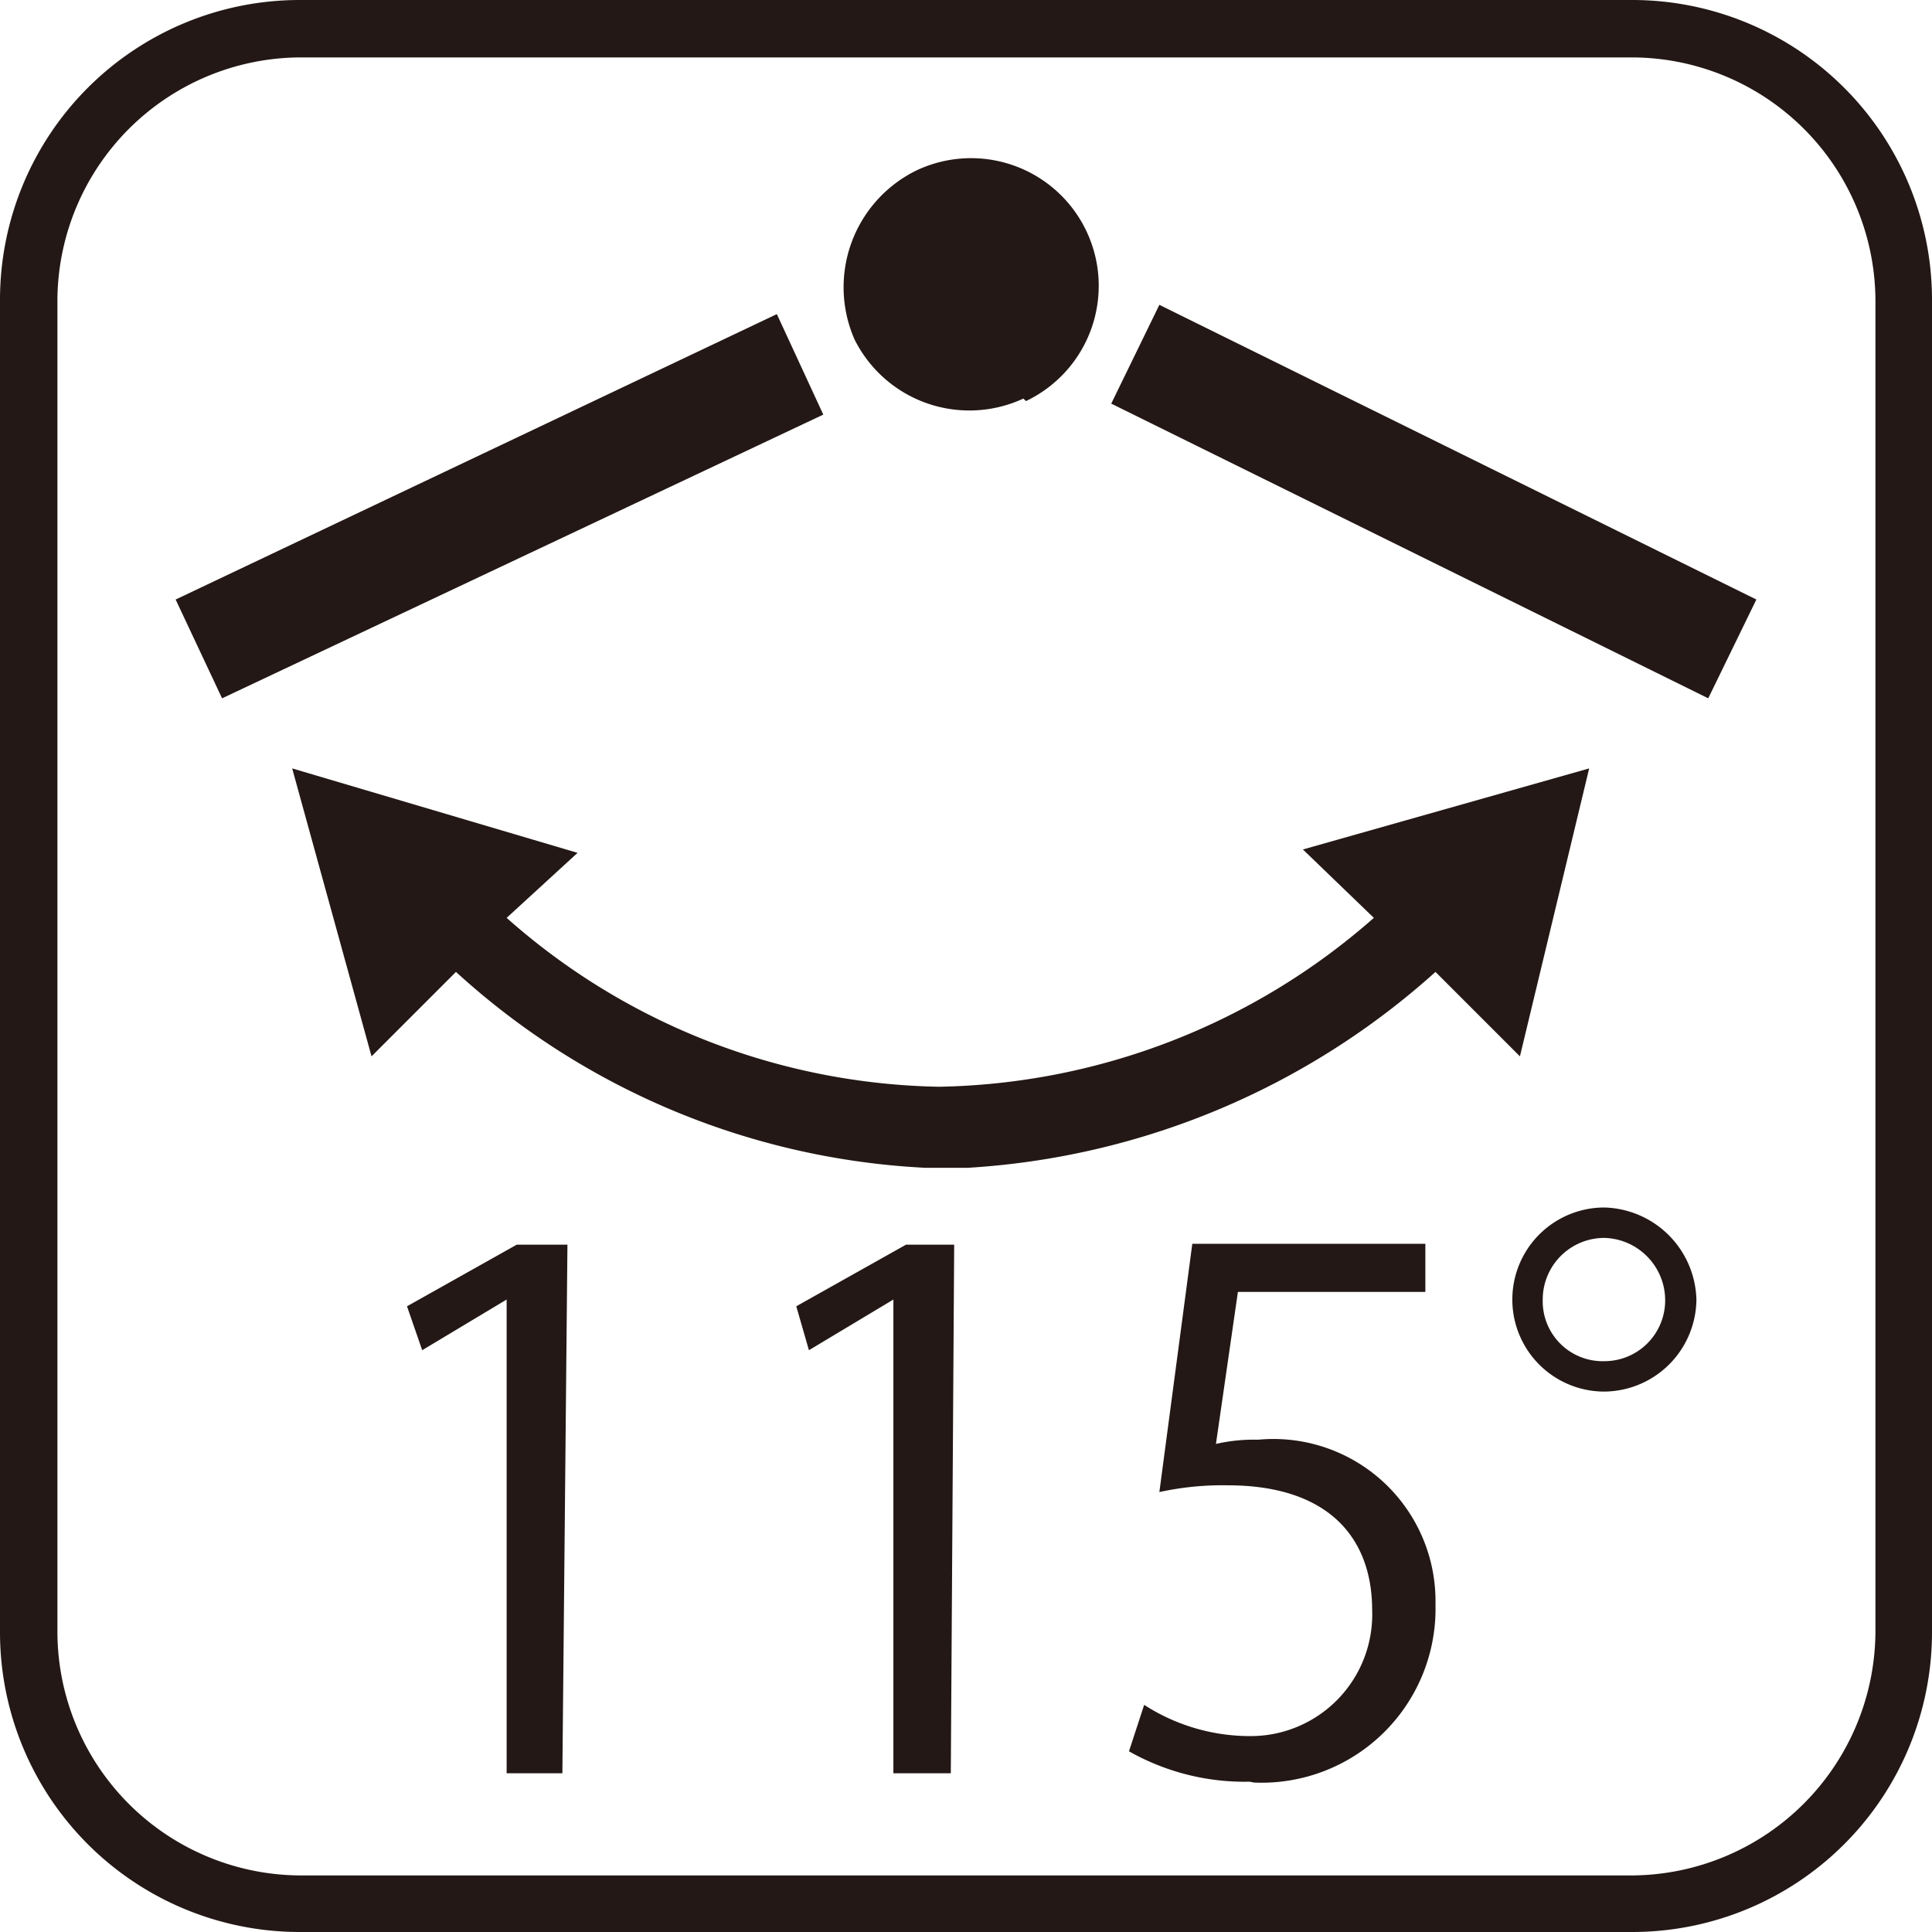 <svg xmlns="http://www.w3.org/2000/svg" viewBox="0 0 22.88 22.88"><defs><style>.cls-1{fill:#231815;}</style></defs><g id="レイヤー_2" data-name="レイヤー 2"><g id="アイコン一覧ページ"><path class="cls-1" d="M22.88,19.34a3.55,3.55,0,0,1-3.54,3.54H3.54A3.55,3.55,0,0,1,0,19.34V3.54A3.55,3.55,0,0,1,3.54,0h15.8a3.55,3.55,0,0,1,3.54,3.54Zm-.67-15.8A2.89,2.89,0,0,0,19.34.68H3.54A2.89,2.89,0,0,0,.68,3.54v15.8a2.89,2.89,0,0,0,2.86,2.87h15.8a2.9,2.9,0,0,0,2.87-2.87ZM9.75,4.91,2.63,8.27,2.08,7.1,9.2,3.72ZM18.82,9.1,18,12.51l-1-1a9.09,9.09,0,0,1-5.54,2.32h-.5a8.9,8.9,0,0,1-5.56-2.32l-1,1L3.46,9.1l3.38,1L6,10.87a7.92,7.92,0,0,0,5.12,2,8,8,0,0,0,5.15-2l-.84-.81ZM6.66,21H6V15.39H6l-1,.6-.18-.52,1.3-.73h.6Zm4.6,0h-.68V15.39l-1,.6-.15-.52,1.3-.73h.57Zm.86-16.28a1.52,1.52,0,0,1-2-.7,1.54,1.54,0,0,1,.73-2,1.51,1.51,0,0,1,1.3,2.73ZM20.8,7.1l-.57,1.17L13.16,4.78l.57-1.17Zm-6,14a2.78,2.78,0,0,1-1.43-.36l.18-.55a2.31,2.31,0,0,0,1.25.37,1.44,1.44,0,0,0,1.45-1.49c0-.88-.54-1.48-1.71-1.48a3.5,3.5,0,0,0-.81.08l.39-2.94h2.76v.57H14.66l-.26,1.8a2,2,0,0,1,.5-.05A1.92,1.92,0,0,1,17,19,2.06,2.06,0,0,1,14.85,21.11ZM19,16.48a1.09,1.09,0,1,1,0-2.18,1.12,1.12,0,0,1,1.09,1.09A1.1,1.1,0,0,1,19,16.48Zm0-1.82a.73.73,0,0,0-.73.73.71.71,0,0,0,.73.73.72.72,0,0,0,.72-.73A.74.74,0,0,0,19,14.66Z"/></g></g></svg>